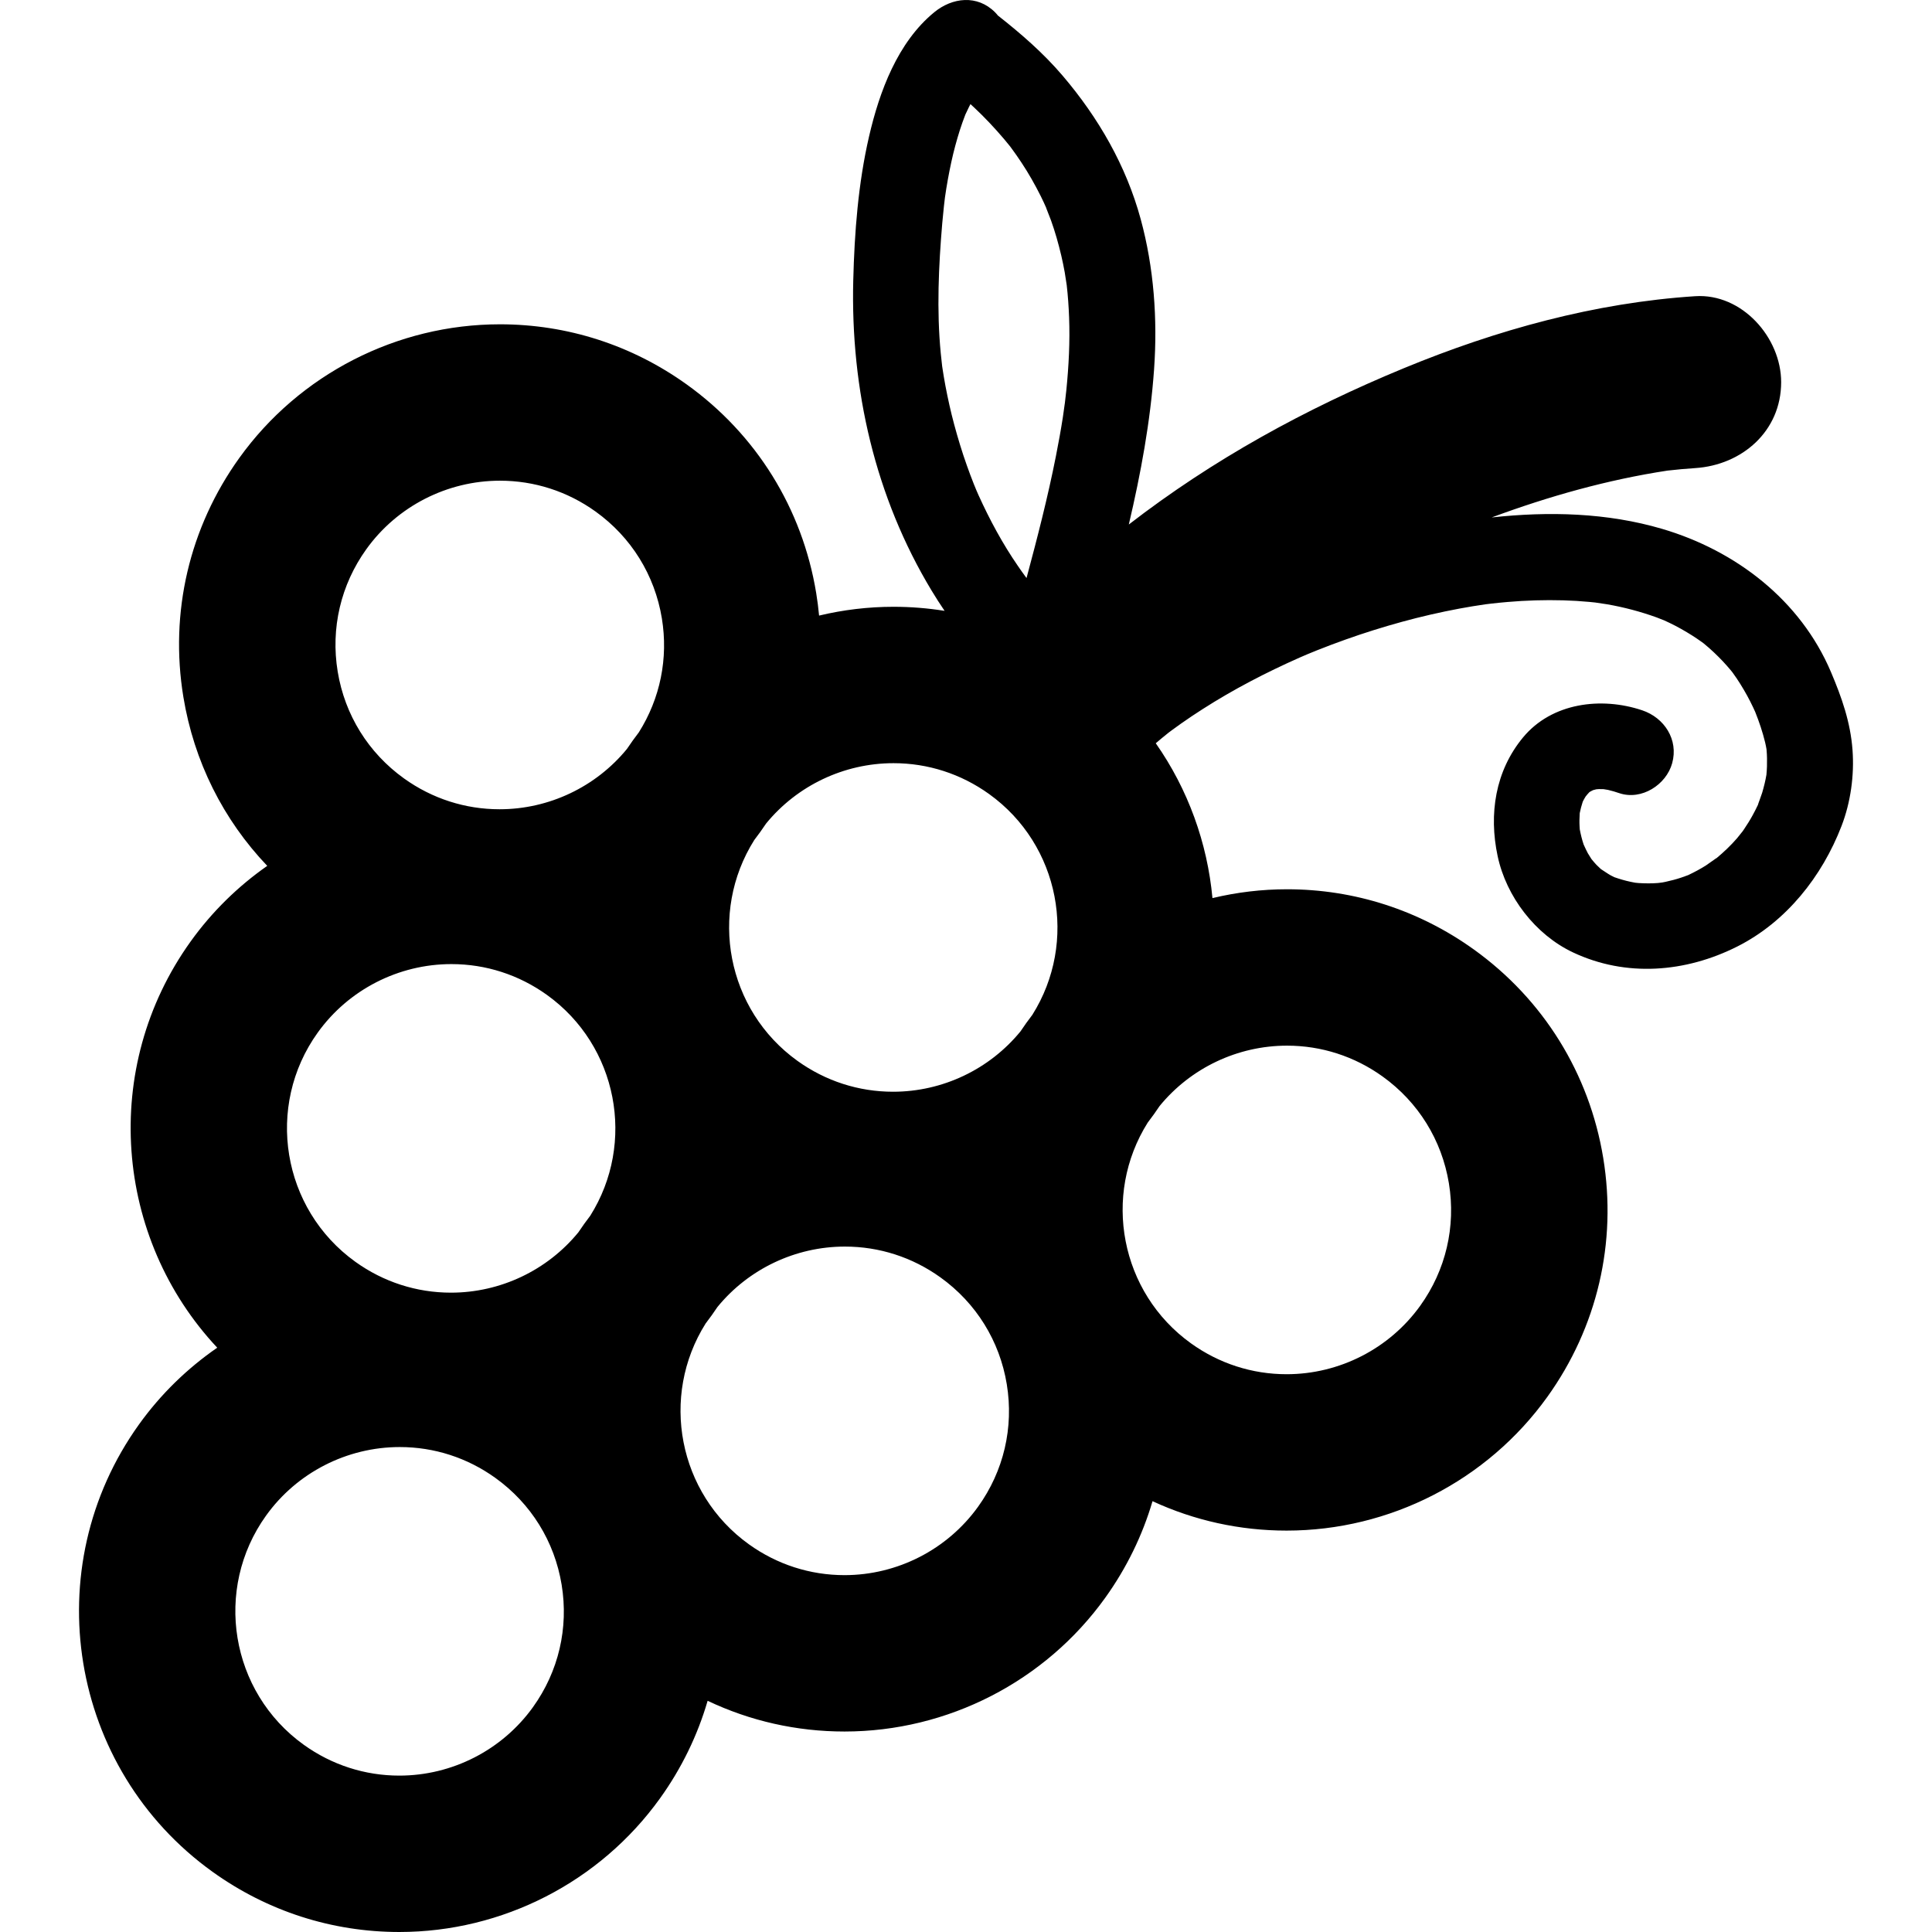 <?xml version="1.0" encoding="iso-8859-1"?>
<!-- Generator: Adobe Illustrator 16.0.0, SVG Export Plug-In . SVG Version: 6.00 Build 0)  -->
<!DOCTYPE svg PUBLIC "-//W3C//DTD SVG 1.1//EN" "http://www.w3.org/Graphics/SVG/1.1/DTD/svg11.dtd">
<svg version="1.1" id="Capa_1" xmlns="http://www.w3.org/2000/svg" xmlns:xlink="http://www.w3.org/1999/xlink" x="0px" y="0px"
	 width="988.293px" height="988.293px" viewBox="0 0 988.293 988.293" style="enable-background:new 0 0 988.293 988.293;"
	 xml:space="preserve">
<g>
	<path d="M936.601,343.752c-15.592-36.75-48.677-62.118-86.354-73.213c-28.106-8.277-57.97-9.033-87.191-5.847
		c29.143-10.798,59.23-19.286,89.925-23.961c4.717-0.536,9.441-0.973,14.181-1.28c23.907-1.552,43.967-18.825,43.967-43.967
		c0-22.791-20.026-45.522-43.967-43.967c-51.354,3.334-101.526,17.228-148.941,36.79c-50.508,20.837-97.683,46.685-140.788,79.991
		c6.128-26.119,11.015-52.481,12.917-79.338c1.819-25.676-0.062-51.984-6.839-76.867c-7.451-27.36-21.638-51.917-39.947-73.393
		c-9.844-11.546-21.211-21.421-33.094-30.756c-0.466-0.589-0.959-1.151-1.483-1.675c-9.095-9.094-21.832-7.59-31.091,0
		c-18.758,15.379-28.046,40.599-33.341,63.519c-5.558,24.055-7.466,49.071-8.084,73.702
		c-1.395,55.613,11.175,110.763,40.111,158.674c2.104,3.483,4.308,6.925,6.612,10.312c-8.579-1.378-17.311-2.081-26.135-2.081
		c-12.943,0-25.71,1.547-38.064,4.502c-0.36-3.848-0.85-7.7-1.482-11.552c-7.102-43.234-30.613-81.114-66.206-106.664
		c-28.057-20.14-61.096-30.786-95.547-30.786c-52.764,0-102.616,25.564-133.354,68.384c-25.549,35.592-35.709,79.003-28.607,122.237
		c5.411,32.942,20.359,62.768,42.909,86.407c-14.969,10.471-28.268,23.462-39.159,38.634c-46.4,64.64-38.916,151.88,13.58,207.84
		c-15.309,10.567-28.9,23.758-39.992,39.211c-52.742,73.474-35.875,176.157,37.599,228.899
		c28.057,20.141,61.096,30.786,95.547,30.786c52.764,0,102.617-25.563,133.354-68.384c11.041-15.381,19.202-32.225,24.345-49.882
		c21.771,10.336,45.535,15.716,70.014,15.716c52.764,0,102.616-25.564,133.354-68.384c10.95-15.255,19.063-31.947,24.212-49.443
		c21.384,9.9,44.646,15.049,68.593,15.049c52.764,0,102.615-25.563,133.354-68.384c25.549-35.592,35.709-79.003,28.607-122.237
		c-7.103-43.233-30.614-81.113-66.206-106.663c-28.058-20.141-61.098-30.785-95.547-30.785c-12.972,0-25.764,1.553-38.143,4.519
		c-2.609-28.171-12.448-55.577-29.001-79.209c2.129-1.825,4.286-3.62,6.484-5.364c0.534-0.401,1.068-0.802,1.604-1.201
		c1.596-1.184,3.21-2.34,4.831-3.487c3.64-2.574,7.354-5.039,11.107-7.442c15.736-10.077,32.388-18.71,49.459-26.284
		c0.755-0.335,2.848-1.229,4.159-1.792c1.597-0.659,3.194-1.318,4.799-1.959c4.829-1.932,9.702-3.753,14.6-5.503
		c9.499-3.394,19.135-6.402,28.861-9.077c9.695-2.666,19.504-4.909,29.384-6.768c4.474-0.841,8.969-1.564,13.476-2.217
		c0.995-0.124,1.992-0.243,2.989-0.358c2.713-0.314,5.434-0.574,8.154-0.811c9.497-0.827,19.04-1.109,28.57-0.851
		c4.435,0.12,8.863,0.407,13.28,0.808c1.011,0.091,2.019,0.197,3.025,0.308c0.389,0.08,4.811,0.689,6.151,0.923
		c8.584,1.497,17.032,3.734,25.229,6.686c0.85,0.306,2.902,1.132,4.014,1.573c0.966,0.442,1.926,0.895,2.882,1.357
		c3.913,1.889,7.695,4.04,11.368,6.359c1.689,1.067,3.334,2.202,4.963,3.359c0.264,0.188,0.521,0.387,0.781,0.579
		c0.112,0.089,0.219,0.175,0.313,0.252c3.385,2.763,6.551,5.784,9.559,8.951c1.409,1.484,2.75,3.029,4.068,4.593
		c0.263,0.312,0.513,0.634,0.77,0.951c0.091,0.12,0.177,0.235,0.25,0.336c2.736,3.744,5.167,7.704,7.407,11.761
		c1.072,1.941,2.058,3.928,3.018,5.927c0.379,0.788,0.733,1.587,1.091,2.384c2.021,5.051,3.78,10.268,5.062,15.553
		c0.28,1.153,0.496,2.321,0.705,3.489c0.012,0.141,0.026,0.295,0.042,0.472c0.261,2.792,0.269,5.602,0.195,8.402
		c-0.036,1.396-0.154,2.788-0.271,4.179c-0.001,0.007-0.001,0.012-0.002,0.02c-0.516,3.104-1.292,6.163-2.17,9.183
		c-0.347,1.193-2.226,6.111-2.185,6.249c-0.845,1.795-1.759,3.558-2.705,5.301c-1.351,2.488-2.874,4.877-4.45,7.227
		c-0.268,0.399-0.548,0.791-0.826,1.183c0.019-0.086-2.074,2.626-2.686,3.334c-3.203,3.708-6.773,7.078-10.533,10.214
		c0.45-0.483-4.324,3.036-5.439,3.743c-2.774,1.759-5.686,3.29-8.642,4.717c-0.144,0.07-0.274,0.133-0.391,0.19
		c-1.144,0.441-2.301,0.845-3.46,1.241c-2.65,0.902-5.369,1.589-8.101,2.195c-0.536,0.119-1.076,0.22-1.617,0.319
		c-0.717,0.101-1.722,0.238-2.257,0.283c-3.3,0.275-6.618,0.219-9.92,0.024c-0.411-0.023-1.151-0.104-1.809-0.179
		c-0.795-0.15-1.588-0.31-2.381-0.475c-2.809-0.585-5.565-1.422-8.275-2.358c-0.006-0.002-0.014-0.005-0.021-0.008
		c-0.626-0.31-1.246-0.627-1.862-0.952c-1.088-0.573-4.056-2.629-4.942-3.166c-0.787-0.712-1.552-1.447-2.302-2.196
		c-0.599-0.597-1.779-2.031-2.547-2.963c-0.643-0.974-1.261-1.964-1.849-2.97c-0.533-0.912-1.592-3.269-2.143-4.465
		c-0.842-2.513-1.472-5.093-1.967-7.695c-0.041-0.545-0.075-1.091-0.106-1.636c-0.124-2.172-0.064-4.351,0.074-6.521
		c0.003-0.042,0.006-0.085,0.009-0.129c0.021-0.11,0.041-0.223,0.063-0.334c0.335-1.743,0.816-3.453,1.351-5.144
		c0.062-0.198,0.135-0.394,0.203-0.589c0.427-0.854,0.895-1.684,1.396-2.493c0.576-0.723,1.33-1.642,1.87-2.168
		c0.047-0.046,0.099-0.088,0.146-0.133c0.479-0.304,1.192-0.662,1.874-0.983c0.521-0.151,1.045-0.287,1.574-0.41
		c0.475-0.049,0.959-0.09,1.345-0.102c0.789-0.023,1.577-0.003,2.364,0.039c0.772,0.106,1.707,0.247,2.285,0.375
		c1.96,0.433,3.877,1.042,5.778,1.679c11.366,3.808,23.997-4.281,27.042-15.354c3.31-12.032-4.003-23.239-15.354-27.043
		c-20.897-7.002-46.196-3.918-60.93,13.865c-14.247,17.196-17.58,39.232-13.002,60.727c4.425,20.774,19.286,40.161,38.527,49.247
		c27.159,12.822,57.622,10.312,84.043-2.998c25.091-12.641,43.409-35.869,53.357-61.692c4.66-12.096,6.555-25.88,5.611-38.781
		C946.598,369.462,942.124,356.771,936.601,343.752z M482.006,187.726c-0.016-0.105-0.03-0.194-0.044-0.288
		c-0.013-0.105-0.026-0.207-0.04-0.326c-0.266-2.134-0.482-4.273-0.689-6.413c-2.141-21.965-1.096-44.619,0.769-66.571
		c0.242-2.849,0.531-5.693,0.839-8.536c0.156-1.435,0.329-2.868,0.503-4.302c0.009-0.077,0.018-0.139,0.025-0.208
		c0.864-6.107,1.964-12.18,3.27-18.208c1.194-5.509,2.664-10.955,4.366-16.328c0.821-2.592,1.749-5.147,2.721-7.686
		c0.038-0.098,0.085-0.218,0.138-0.345c0.602-1.339,1.238-2.662,1.892-3.977c0.214-0.431,0.449-0.85,0.672-1.277
		c0.63,0.58,1.266,1.154,1.891,1.739c5.388,5.042,10.441,10.431,15.228,16.045c1.059,1.242,2.085,2.513,3.11,3.784
		c0.02,0.025,0.035,0.045,0.056,0.069c0.121,0.163,0.258,0.348,0.426,0.573c1.886,2.519,3.664,5.114,5.405,7.733
		c3.65,5.49,6.891,11.244,9.845,17.134c1.001,1.996,1.93,4.029,2.834,6.07c-0.516-1.049,1.952,5.04,2.405,6.302
		c2.124,5.91,3.824,11.965,5.267,18.074c0.664,2.811,1.224,5.645,1.749,8.484c0.206,1.111,0.858,5.603,1.026,6.578
		c0.627,5.463,1.005,10.953,1.216,16.446c0.478,12.409-0.169,24.846-1.401,37.194c-0.227,2.262-0.491,4.52-0.768,6.776
		c0.059-0.637-0.813,5.813-1.016,7.127c-1.031,6.685-2.254,13.34-3.564,19.975c-4.142,20.968-9.479,41.678-15.021,62.32
		c-0.247-0.321-0.46-0.599-0.574-0.753c-1.288-1.741-2.526-3.519-3.756-5.3c-7.89-11.422-14.505-23.701-20.231-36.333
		c-0.371-0.818-0.722-1.645-1.081-2.468c-0.133-0.349-1.098-2.653-1.318-3.206c-1.261-3.153-2.434-6.341-3.575-9.539
		c-2.468-6.913-4.593-13.944-6.5-21.031c-1.739-6.463-3.182-13.004-4.436-19.578C483.023,194.238,482.499,190.983,482.006,187.726z
		 M505.952,406.169c36.229,26.007,45.575,75.712,22.13,112.965c-1.046,1.364-2.074,2.743-3.079,4.145
		c-1.021,1.423-2.008,2.86-2.977,4.305c-15.885,19.427-39.873,30.882-65.178,30.882c-17.609,0-34.518-5.455-48.895-15.774
		c-36.23-26.008-45.575-75.714-22.129-112.967c1.045-1.362,2.073-2.742,3.079-4.143c1.021-1.423,2.009-2.862,2.98-4.309
		c15.884-19.425,39.871-30.878,65.173-30.878C474.668,390.395,491.576,395.849,505.952,406.169z M162.535,528.209
		c15.748-21.938,41.305-35.036,68.365-35.036c17.611,0,34.518,5.455,48.896,15.775c36.228,26.006,45.574,75.709,22.131,112.963
		c-1.046,1.364-2.075,2.744-3.081,4.146c-1.022,1.425-2.008,2.862-2.978,4.308c-15.884,19.426-39.872,30.88-65.176,30.88
		c-17.611,0-34.518-5.455-48.895-15.775C144.158,618.451,135.517,565.848,162.535,528.209z M187.394,280.932
		c15.748-21.938,41.305-35.036,68.365-35.036c17.611,0,34.518,5.455,48.895,15.775c18.233,13.088,30.278,32.494,33.917,54.641
		c3.356,20.438-0.833,40.945-11.782,58.318c-1.047,1.365-2.077,2.747-3.084,4.149c-1.021,1.423-2.008,2.861-2.978,4.305
		c-15.884,19.427-39.873,30.882-65.177,30.882c-17.61,0-34.518-5.455-48.895-15.774c-18.233-13.088-30.278-32.494-33.916-54.642
		C169.101,321.401,174.305,299.165,187.394,280.932z M272.644,873.257c-15.748,21.938-41.305,35.036-68.365,35.036
		c-17.611,0-34.518-5.455-48.895-15.775c-37.639-27.019-46.279-79.62-19.261-117.26c15.748-21.938,41.305-35.036,68.365-35.036
		c17.61,0,34.518,5.455,48.895,15.775c18.233,13.088,30.278,32.493,33.916,54.641C290.937,832.787,285.732,855.025,272.644,873.257z
		 M500.354,770.708c-15.747,21.938-41.305,35.036-68.363,35.036c-17.611,0-34.52-5.455-48.896-15.775
		c-36.229-26.006-45.574-75.71-22.131-112.963c1.046-1.364,2.075-2.744,3.081-4.145c1.022-1.424,2.008-2.862,2.979-4.307
		c15.884-19.426,39.871-30.881,65.176-30.881c17.609,0,34.518,5.455,48.895,15.775c18.233,13.088,30.278,32.493,33.916,54.641
		C518.648,730.238,513.443,752.475,500.354,770.708z M707.252,550.669c18.233,13.088,30.278,32.493,33.916,54.641
		c3.638,22.148-1.567,44.387-14.655,62.619c-15.748,21.938-41.305,35.036-68.364,35.036c-17.61,0-34.518-5.455-48.895-15.774
		c-36.229-26.008-45.575-75.713-22.13-112.966c1.046-1.363,2.074-2.742,3.079-4.144c1.021-1.423,2.008-2.861,2.977-4.305
		c15.884-19.428,39.873-30.883,65.177-30.883C675.967,534.894,692.875,540.349,707.252,550.669z"/>
</g>
<g>
</g>
<g>
</g>
<g>
</g>
<g>
</g>
<g>
</g>
<g>
</g>
<g>
</g>
<g>
</g>
<g>
</g>
<g>
</g>
<g>
</g>
<g>
</g>
<g>
</g>
<g>
</g>
<g>
</g>
</svg>
